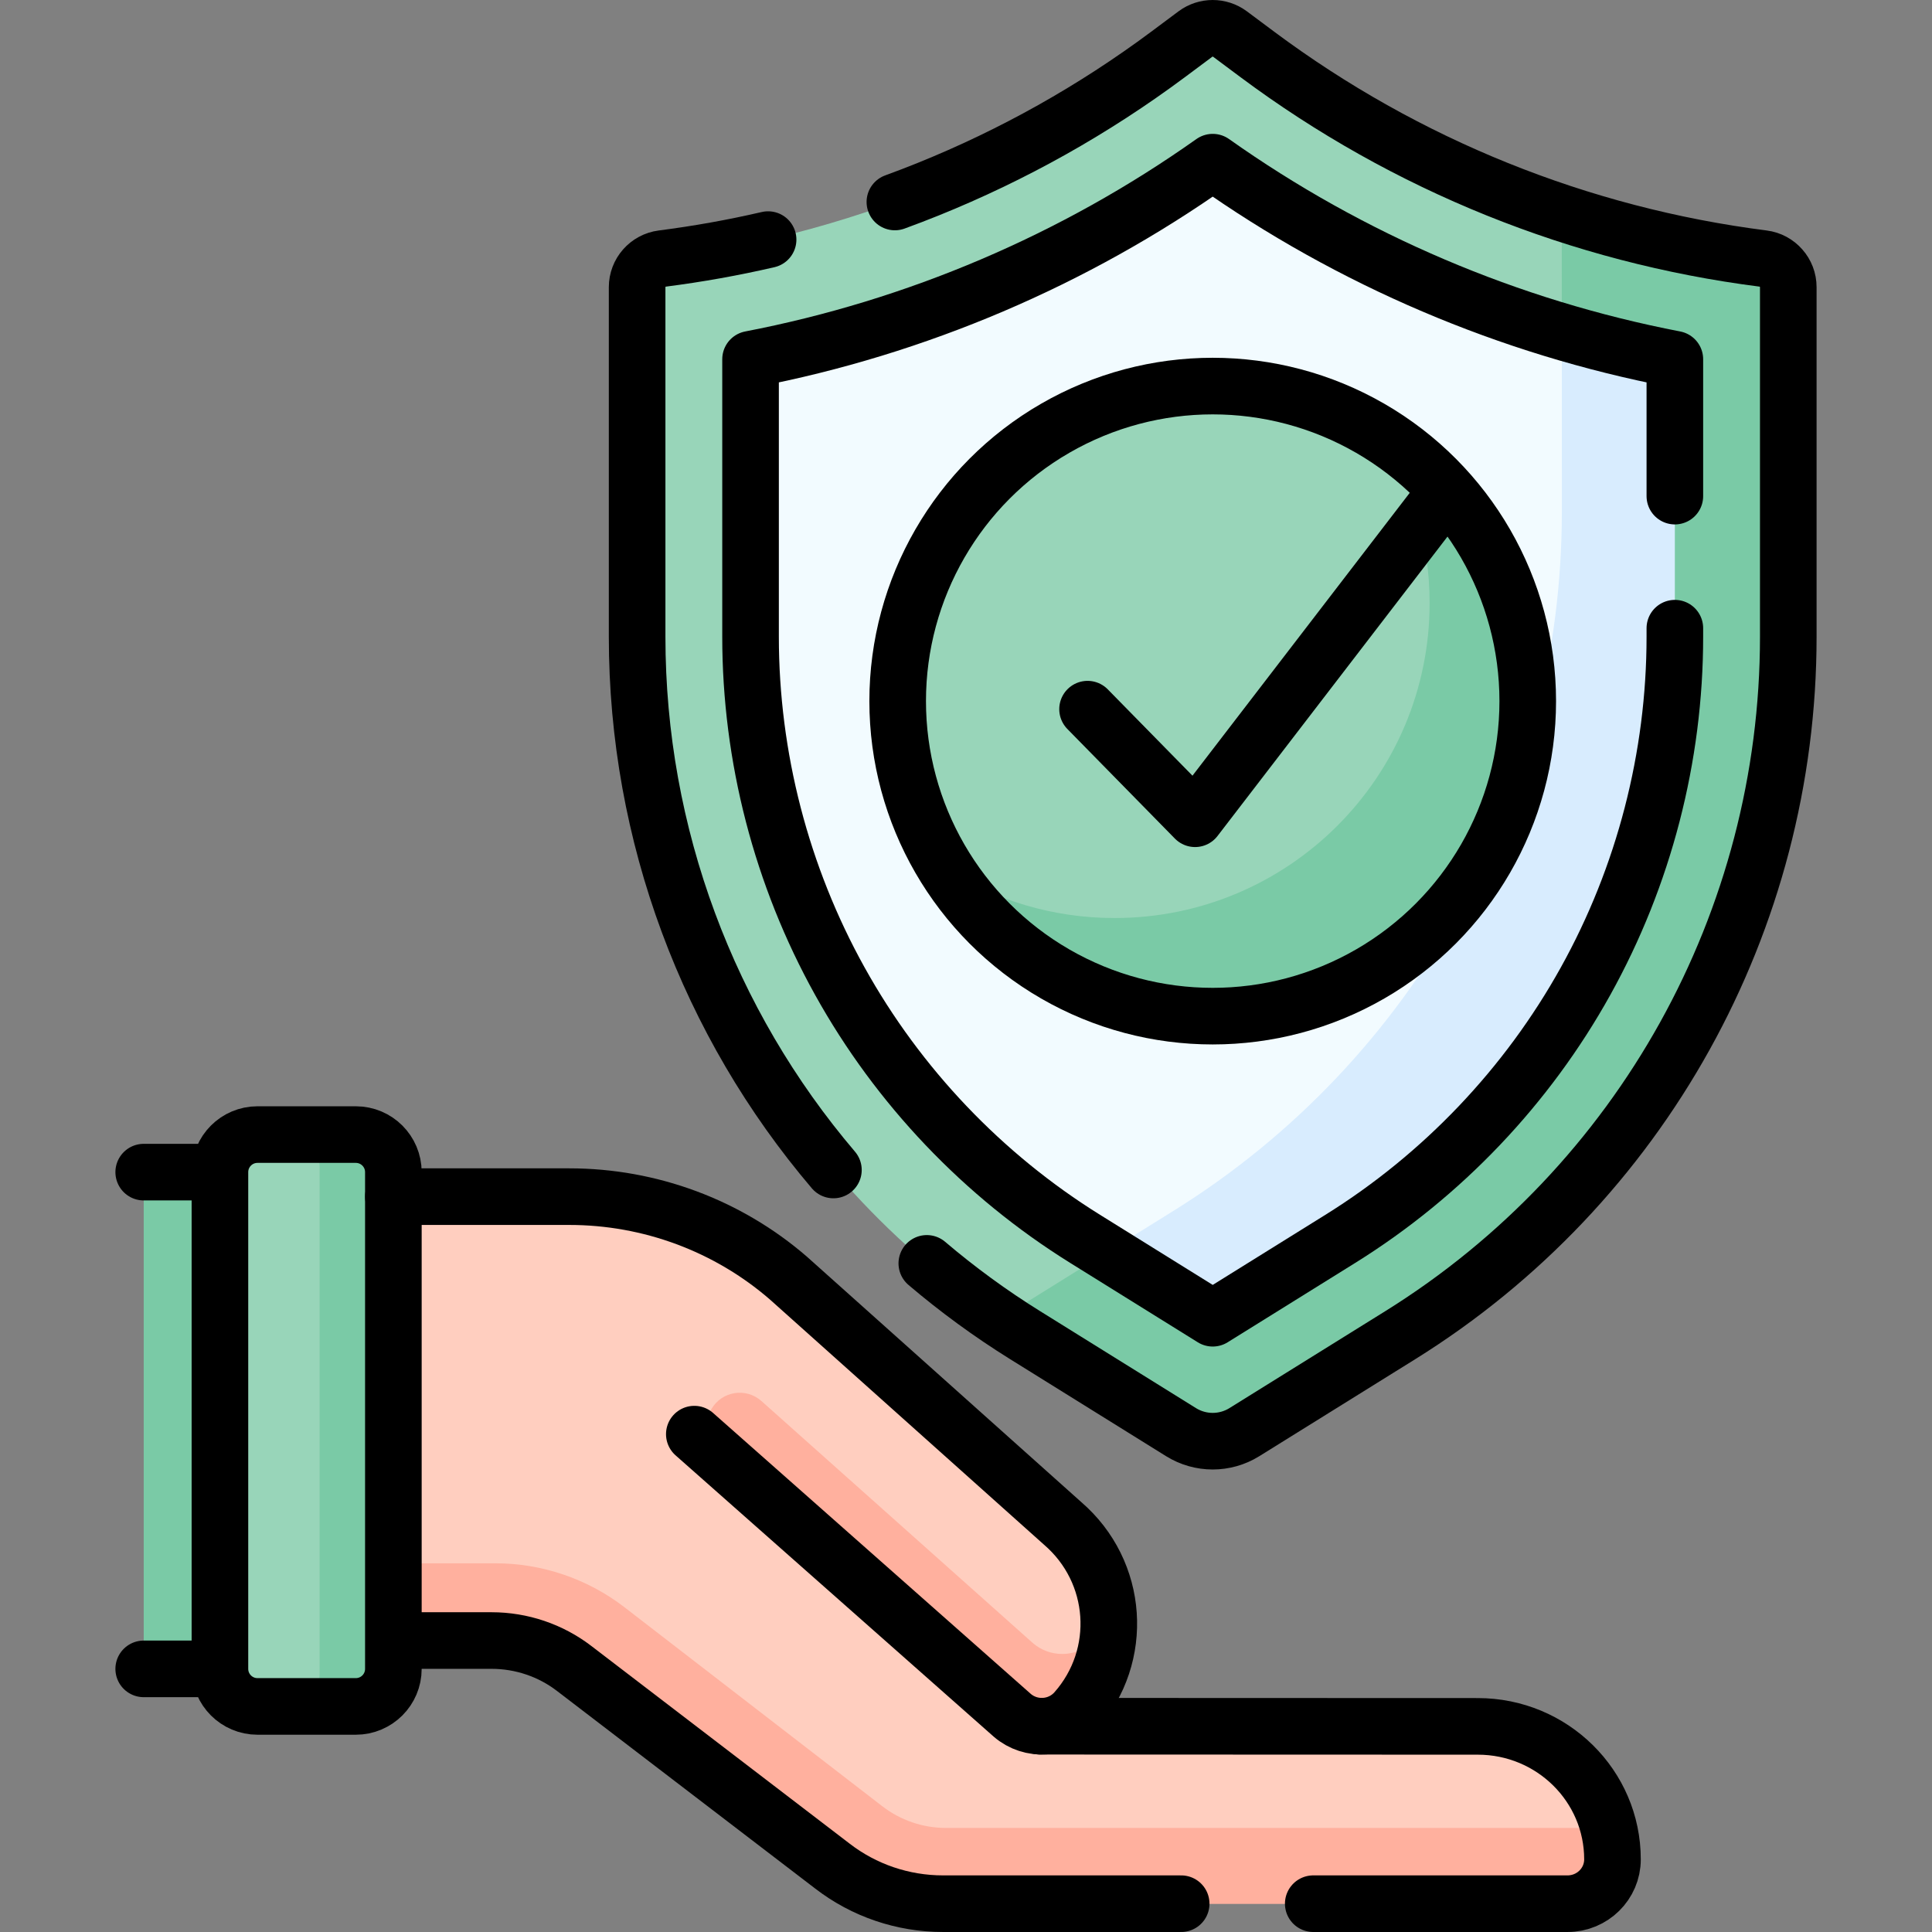 <?xml version="1.0" encoding="UTF-8" standalone="no"?>
<!DOCTYPE svg PUBLIC "-//W3C//DTD SVG 1.1//EN" "http://www.w3.org/Graphics/SVG/1.1/DTD/svg11.dtd">
<svg width="100%" height="100%" viewBox="0 0 512 512" version="1.1" xmlns="http://www.w3.org/2000/svg" xmlns:xlink="http://www.w3.org/1999/xlink" xml:space="preserve" xmlns:serif="http://www.serif.com/" style="fill-rule:evenodd;clip-rule:evenodd;stroke-linecap:round;stroke-linejoin:round;stroke-miterlimit:10;">
    <rect x="0" y="0" width="512" height="512" fill="#808080" stroke="none"/>
    <g>
        <g>
            <g>
                <path d="M469.052,81.053L469.052,166.925C469.052,242.252 432.539,309.028 368.579,348.819L329.765,372.287C324.631,375.481 318.129,375.481 312.995,372.287L279.474,352.768C276.818,351.116 266.425,350.487 263.856,348.732C204.571,308.231 168.847,240.934 168.847,168.735L168.847,76.106C168.847,72.255 171.709,69.005 175.529,68.518C224.078,62.326 270.208,43.715 309.462,14.484L316.811,9.012C319.522,6.993 323.238,6.993 325.949,9.012L333.298,14.484C357.832,32.753 385.071,46.88 413.888,56.413C431.179,62.133 444.164,71.142 462.37,73.464C466.189,73.951 469.052,77.202 469.052,81.053Z" style="fill:rgb(152,213,185);fill-rule:nonzero;"/>
                <g>
                    <path d="M467.23,68.518C449.038,66.198 431.166,62.127 413.887,56.414L413.906,135.732C413.906,211.059 375.02,281.049 311.06,320.84L269.758,346.535C267.925,347.675 265.916,348.401 263.859,348.727C266.428,350.482 269.036,352.191 271.692,353.844L312.994,379.539C318.128,382.733 324.63,382.733 329.764,379.539L371.066,353.844C435.026,314.053 473.912,244.063 473.912,168.736L473.912,76.106C473.913,72.255 471.05,69.005 467.23,68.518Z" style="fill:rgb(122,202,166);fill-rule:nonzero;"/>
                    <path d="M337.101,17.267C335.826,16.35 334.558,15.423 333.297,14.484L325.948,9.012C323.478,7.173 320.183,7.028 317.565,8.54C323.969,11.692 330.484,14.606 337.101,17.267Z" style="fill:rgb(122,202,166);fill-rule:nonzero;"/>
                </g>
                <path d="M287.572,328.319C260.518,311.488 238.038,287.868 222.562,260.016C207.087,232.163 198.907,200.599 198.907,168.736L198.907,97.665C198.907,96.236 199.918,95.014 201.319,94.732C243.74,86.218 284.148,68.981 319.669,44.18C320.699,43.461 322.059,43.461 323.089,44.18C350.835,63.552 381.561,78.308 413.898,87.898C422.962,90.586 429.939,95.192 439.225,97.056C440.627,97.337 441.637,98.559 441.637,99.989L441.307,165.934C441.307,197.797 433.993,228.145 418.518,255.998C403.043,283.851 379.958,307.635 352.903,324.466L322.962,343.622C321.992,344.226 320.763,344.226 319.793,343.622L293.303,331.886L287.572,328.319Z" style="fill:rgb(242,251,255);fill-rule:nonzero;"/>
                <path d="M337.101,17.267C335.826,16.35 334.558,15.423 333.297,14.484L325.948,9.012C323.478,7.173 320.183,7.028 317.565,8.54C323.969,11.692 330.484,14.606 337.101,17.267Z" style="fill:rgb(122,202,166);fill-rule:nonzero;"/>
                <path d="M420.197,260.015C435.672,232.162 443.852,200.598 443.852,168.735L443.852,97.664C443.852,96.235 442.841,95.013 441.44,94.732C432.153,92.868 422.963,90.586 413.899,87.898L413.906,135.732C413.906,211.059 375.02,281.049 311.06,320.84L293.305,331.886L319.795,348.365C320.765,348.969 321.994,348.969 322.964,348.365L355.186,328.319C382.242,311.488 404.723,287.868 420.197,260.015Z" style="fill:rgb(216,236,254);fill-rule:nonzero;"/>
                <g>
                    <g>
                        <path d="M394.409,185.802C394.409,231.911 367.489,246.85 321.379,246.85C291.665,246.85 265.577,253.768 250.781,230.39C242.617,217.49 237.89,202.198 237.89,185.802C237.89,139.693 275.269,102.314 321.378,102.314C337.774,102.314 353.066,107.04 365.966,115.205C389.346,130.001 394.409,156.089 394.409,185.802Z" style="fill:rgb(152,213,185);fill-rule:nonzero;"/>
                    </g>
                </g>
                <path d="M365.955,115.224C374.12,128.124 378.865,143.403 378.865,159.8C378.865,205.909 341.486,243.288 295.376,243.288C278.98,243.288 263.7,238.543 250.8,230.378C265.596,253.756 291.665,269.291 321.378,269.291C367.487,269.291 404.866,231.912 404.866,185.802C404.868,156.089 389.333,130.02 365.955,115.224Z" style="fill:rgb(122,202,166);fill-rule:nonzero;"/>
            </g>
            <g>
                <g>
                    <g>
                        <path d="M42.967,442.351L70.692,442.351L70.692,310.634L42.967,310.634C40.27,310.634 38.084,312.82 38.084,315.517L38.084,437.469C38.084,440.165 40.27,442.351 42.967,442.351Z" style="fill:rgb(122,202,166);fill-rule:nonzero;"/>
                    </g>
                </g>
            </g>
            <g>
                <g>
                    <g>
                        <path d="M209.775,337.843L282.259,403.225C289.984,409.932 294.1,419.228 294.437,428.681C294.437,428.681 294.329,429.439 294.332,429.775C294.393,438.121 289.771,444.984 283.828,451.77C283.828,451.77 279.679,457.414 276.183,457.249L391.961,457.312C408.737,457.312 422.802,468.867 426.564,484.419C426.564,484.419 426.97,489.879 426.97,492.747C426.97,499.27 418.516,500.766 411.963,500.766L252.573,500.464C241.987,500.464 231.705,496.94 223.363,490.453L154.58,436.95C148.34,432.134 140.669,429.52 116.861,429.52L62.478,430.9L63.451,320.022L90.033,316.162L151.9,316.162C173.195,316.162 193.763,323.867 209.775,337.843Z" style="fill:rgb(255,206,191);fill-rule:nonzero;"/>
                        <g>
                            <path d="M188.599,373.309C186.474,376.869 187.175,381.437 190.27,384.196L268.95,454.355C271.201,456.31 273.984,457.269 276.745,457.269C280.062,457.269 283.343,455.895 285.689,453.218C291.873,446.158 294.747,437.351 294.439,428.68C293.314,430.635 291.968,432.5 290.428,434.265C288.083,436.942 284.801,438.316 281.484,438.316C278.724,438.316 275.94,437.356 273.689,435.402L201.783,371.285C197.727,367.67 191.383,368.644 188.599,373.309Z" style="fill:rgb(255,176,158);fill-rule:nonzero;"/>
                        </g>
                        <path d="M90.033,414.294L131.372,414.294C143.644,414.294 155.763,418.428 165.476,425.927L233.732,478.606C238.577,482.373 244.559,484.422 250.648,484.422L426.565,484.42C427.217,487.085 427.553,489.883 427.553,492.749C427.553,496.007 426.226,498.968 424.082,501.1C421.938,503.232 418.965,504.559 415.683,504.559L250.648,504.559C240.058,504.559 229.776,501.041 221.436,494.549L153.168,441.871C146.937,437.05 139.261,434.432 131.372,434.432L96.2,434.432L90.033,414.294Z" style="fill:rgb(255,176,158);fill-rule:nonzero;"/>
                    </g>
                </g>
                <path d="M93.648,302.63L78.021,300.677L66.98,300.677C62.212,300.677 58.346,304.543 58.346,309.311L58.349,439.934C58.349,446.742 63.862,452.267 70.682,452.267L78.021,452.267L93.648,450.314C98.416,450.314 102.282,446.448 102.282,441.68L102.282,311.264C102.282,306.496 98.416,302.63 93.648,302.63Z" style="fill:rgb(152,213,185);fill-rule:nonzero;"/>
                <path d="M95.601,300.677L76.068,300.677C80.836,300.677 84.702,304.543 84.702,309.311L84.702,443.633C84.702,448.401 80.837,452.267 76.068,452.267L95.601,452.267C100.369,452.267 104.235,448.401 104.235,443.633L104.235,309.311C104.235,304.542 100.37,300.677 95.601,300.677Z" style="fill:rgb(122,202,166);fill-rule:nonzero;"/>
            </g>
        </g>
        <g>
            <g>
                <path d="M203.554,63.498C194.324,65.638 184.974,67.308 175.534,68.518C171.714,69.008 168.844,72.258 168.844,76.108L168.844,168.738C168.844,221.238 187.744,271.158 220.864,310.058" style="fill:none;fill-rule:nonzero;stroke:black;stroke-width:15px;"/>
                <path d="M237.154,53.528C240.114,52.448 243.054,51.318 245.984,50.138C268.484,41.058 289.834,29.098 309.464,14.488L316.814,9.008C319.524,6.998 323.234,6.998 325.944,9.008L333.294,14.488C372.554,43.718 418.684,62.328 467.234,68.518C469.144,68.758 470.814,69.698 472.004,71.058C473.204,72.408 473.914,74.178 473.914,76.108L473.914,168.738C473.914,244.058 435.024,314.048 371.064,353.848L329.764,379.538C324.634,382.728 318.124,382.728 312.994,379.538L271.694,353.848C262.464,348.108 253.754,341.728 245.614,334.808" style="fill:none;fill-rule:nonzero;stroke:black;stroke-width:15px;"/>
                <path d="M443.854,166.477L443.854,168.737C443.854,200.597 435.674,232.167 420.194,260.017C404.724,287.867 382.244,311.487 355.184,328.317L321.384,349.347L287.574,328.317C260.514,311.487 238.034,287.867 222.564,260.017C207.084,232.167 198.904,200.597 198.904,168.737L198.904,95.207C242.894,86.737 284.774,68.897 321.384,42.977C357.984,68.897 399.874,86.737 443.854,95.207L443.854,131.477" style="fill:none;fill-rule:nonzero;stroke:black;stroke-width:15px;"/>
                <g>
                    <g>
                        <circle cx="321.38" cy="185.802" r="83.488" style="fill:none;stroke:black;stroke-width:15px;"/>
                    </g>
                </g>
                <path d="M288.214,187.935L316.709,216.978L381.016,133.256" style="fill:none;fill-rule:nonzero;stroke:black;stroke-width:15px;"/>
            </g>
            <g>
                <g>
                    <g>
                        <g>
                            <path d="M104.844,434.758L130.274,434.758C138.194,434.758 145.894,437.358 152.144,442.148L220.604,494.538C228.974,500.998 239.284,504.498 249.904,504.498L313.024,504.498" style="fill:none;fill-rule:nonzero;stroke:black;stroke-width:15px;"/>
                            <path d="M348.024,504.497L415.424,504.497C418.704,504.497 421.684,503.177 423.834,501.057C425.994,498.927 427.324,495.997 427.324,492.747C427.324,473.287 411.344,457.507 391.634,457.507L276.084,457.467L275.604,457.467" style="fill:none;fill-rule:nonzero;stroke:black;stroke-width:15px;"/>
                        </g>
                        <g>
                            <path d="M104.247,317.123L150.871,317.123C172.227,317.123 192.855,324.786 208.914,338.686L281.609,403.713C296.468,416.505 298.01,438.768 285.053,453.439C280.734,458.329 273.218,458.836 268.265,454.572L184.002,380.062" style="fill:none;fill-rule:nonzero;stroke:black;stroke-width:15px;"/>
                        </g>
                    </g>
                    <path d="M58.285,310.628C58.285,305.132 62.741,300.676 68.237,300.676L94.295,300.676C99.791,300.676 104.247,305.132 104.247,310.628L104.247,442.268C104.247,447.764 99.791,452.22 94.295,452.22L68.237,452.22C62.741,452.22 58.285,447.764 58.285,442.268L58.285,310.628Z" style="fill:none;fill-rule:nonzero;stroke:black;stroke-width:15px;"/>
                </g>
                <path d="M57.033,310.628L38.084,310.628" style="fill:none;fill-rule:nonzero;stroke:black;stroke-width:15px;"/>
                <path d="M57.033,442.269L38.084,442.269" style="fill:none;fill-rule:nonzero;stroke:black;stroke-width:15px;"/>
            </g>
        </g>
    </g>
</svg>
